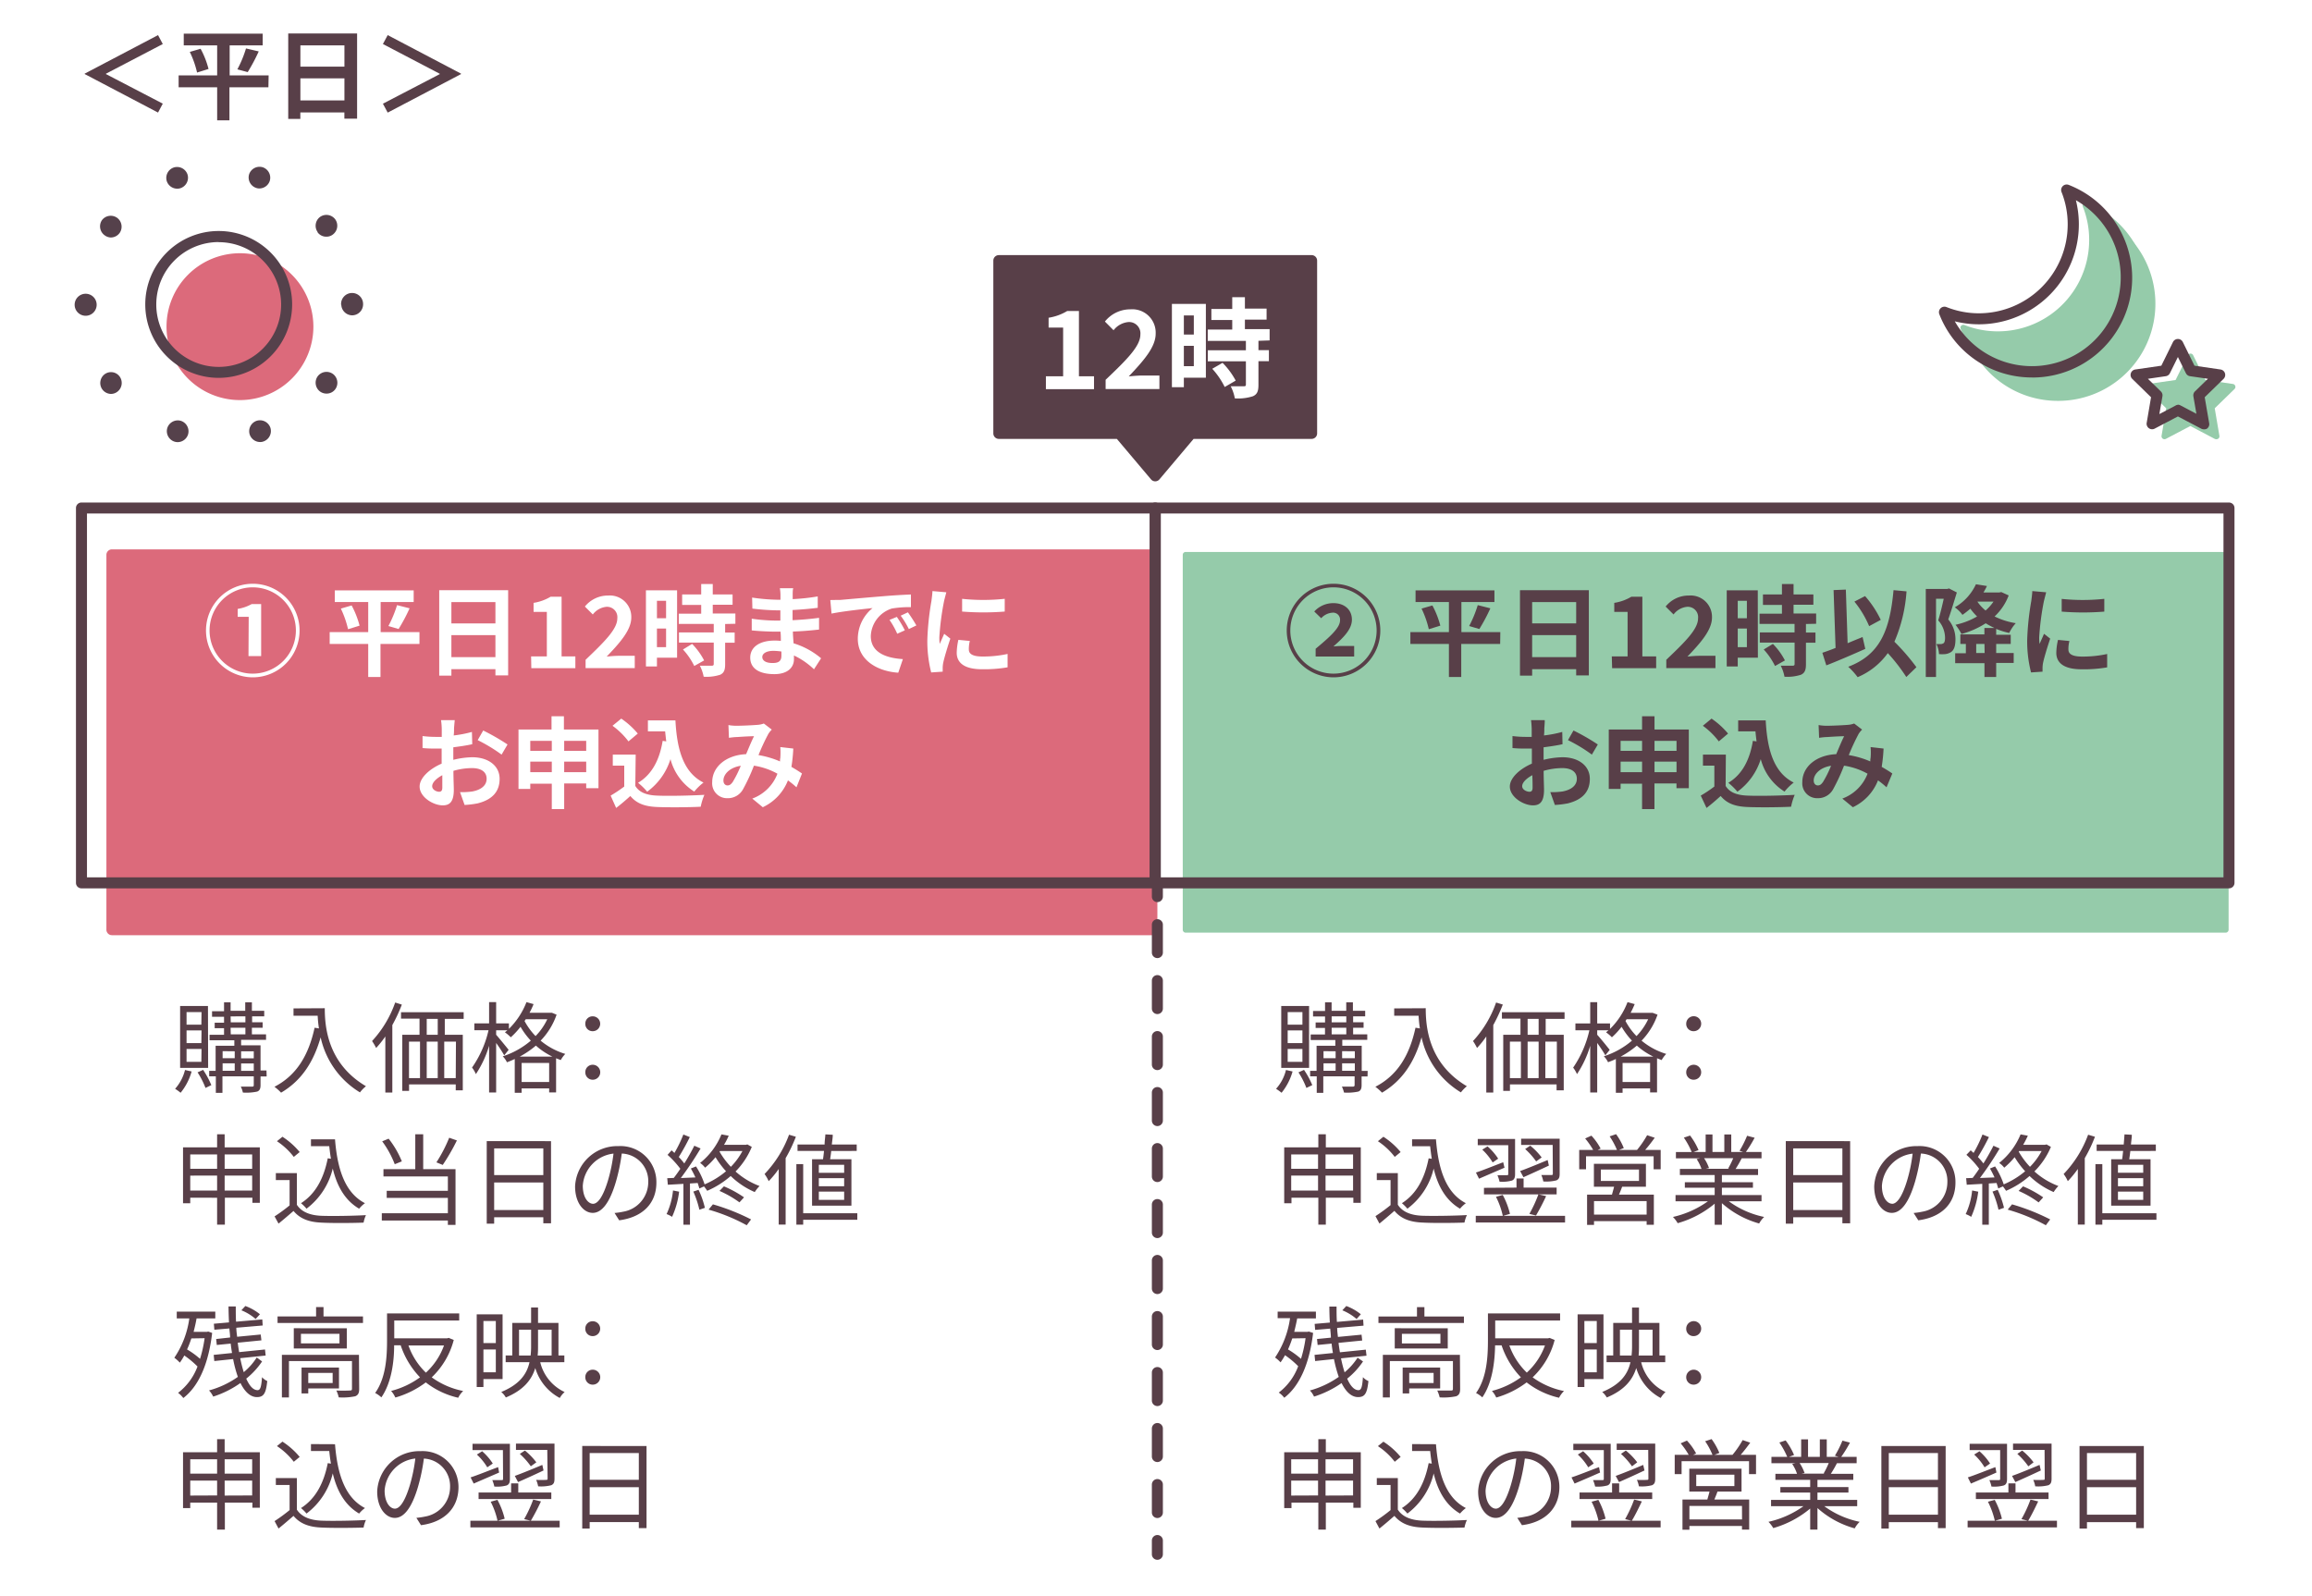 <svg id="レイヤー_1" data-name="レイヤー 1" xmlns="http://www.w3.org/2000/svg" viewBox="0 0 420 290"><defs><style>.cls-1{fill:#fff;}.cls-2{fill:#dc6a7b;}.cls-3{fill:#95cbaa;}.cls-4{fill:#583f48;}.cls-5{fill:#55414b;}</style></defs><rect class="cls-1" width="420" height="290"/><g id="長方形_2116" data-name="長方形 2116"><rect class="cls-2" x="20.33" y="100.81" width="188.93" height="68.1"/><path class="cls-2" d="M209.25,169.91H20.33a1,1,0,0,1-1-1v-68.1a1,1,0,0,1,1-1H209.25a1,1,0,0,1,1,1v68.1A1,1,0,0,1,209.25,169.91Zm-187.92-2H208.25v-66.1H21.33Z"/></g><g id="長方形_2116-2" data-name="長方形 2116"><rect class="cls-3" x="215.39" y="100.81" width="188.93" height="68.1"/><path class="cls-3" d="M404.32,169.45H215.39a.54.54,0,0,1-.53-.54v-68.1a.53.53,0,0,1,.53-.53H404.32a.53.53,0,0,1,.53.53v68.1A.54.54,0,0,1,404.32,169.45Zm-188.39-1.07H403.78v-67H215.93Z"/></g><path class="cls-4" d="M233.75,114.56a8.5,8.5,0,1,1,8.49,8.5A8.51,8.51,0,0,1,233.75,114.56Zm16.33,0a7.84,7.84,0,1,0-7.84,7.83A7.85,7.85,0,0,0,250.08,114.56ZM239,117.87c2.65-2.21,4.43-3.82,4.43-5.15a1.26,1.26,0,0,0-1.42-1.4,3,3,0,0,0-2,1l-1.26-1.22a4.67,4.67,0,0,1,3.48-1.52c2,0,3.36,1.19,3.36,3s-1.65,3.35-3.36,4.87a17.78,17.78,0,0,1,1.8-.09H246v1.92h-7Z"/><path class="cls-4" d="M272.52,117h-7.07v6h-2.24v-6h-7v-2.16h7v-5.46h-6.06v-2.12h14.33v2.12h-6v5.46h7.07Zm-12.31-7a16.62,16.62,0,0,1,1.44,3.67l-2.09.65a17.68,17.68,0,0,0-1.32-3.75Zm6.68,3.74a21.5,21.5,0,0,0,1.56-3.8l2.29.58a32.63,32.63,0,0,1-2,3.76Z"/><path class="cls-4" d="M288.63,107.23v15.48h-2.3v-1.13h-8v1.17h-2.21V107.23Zm-10.3,2.16v3.87h8v-3.87Zm8,10v-4h-8v4Z"/><path class="cls-4" d="M292.8,119.26h2.87v-8.09h-2.42v-1.64a8.64,8.64,0,0,0,3.1-1.11h2v10.84h2.51v2.14h-8Z"/><path class="cls-4" d="M302.7,119.87c3.48-3.31,5.77-5.58,5.77-7.51a1.88,1.88,0,0,0-2-2.11,3.49,3.49,0,0,0-2.45,1.39l-1.44-1.44a5.36,5.36,0,0,1,4.23-2,3.88,3.88,0,0,1,4.19,4c0,2.27-2.08,4.61-4.46,7.09.67-.07,1.55-.14,2.18-.14h2.91v2.23H302.7Z"/><path class="cls-4" d="M319.34,119.49h-3.66v1.59h-2V107.25h5.64Zm-3.66-10.33v3.17h1.66v-3.17Zm1.66,8.42V114.2h-1.66v3.38Zm10.73-4.21v1.55h1.73v1.85h-1.73v3.93c0,1-.2,1.56-.9,1.89a8.09,8.09,0,0,1-3,.36,7.08,7.08,0,0,0-.68-2c.86,0,1.87,0,2.14,0s.38-.07.38-.33v-3.87h-6.32v-1.85H326v-1.55h-6.36V111.5h4.07v-1.59h-3.45V108h3.45v-1.89h2.11V108h3.6v1.87h-3.6v1.59h4.1v1.87Zm-6,3.62a12.42,12.42,0,0,1,2.18,3L322.45,121a12.52,12.52,0,0,0-2.05-3Z"/><path class="cls-4" d="M338.85,117.89c-2.38,1.06-5,2.19-7.08,3l-.72-2.29c.69-.23,1.5-.52,2.4-.88l-.36-10.51,2.23-.09.32,9.74c.9-.38,1.82-.76,2.72-1.12ZM346.3,123a32.62,32.62,0,0,0-3.36-4.34,12.88,12.88,0,0,1-5.48,4.37,12.76,12.76,0,0,0-1.71-1.89c5.71-2.16,7.56-6.51,8.23-13.92l2.36.22a27.92,27.92,0,0,1-2.2,9.15,39.12,39.12,0,0,1,4,4.63Zm-6.75-9.24a18.31,18.31,0,0,0-2.68-4.46l1.94-1a18.55,18.55,0,0,1,2.85,4.32Z"/><path class="cls-4" d="M355.48,107.64c-.47,1.53-1.06,3.5-1.56,4.9a5.55,5.55,0,0,1,1.31,3.62c0,1.15-.23,1.91-.79,2.3a2.52,2.52,0,0,1-1.05.38,6.9,6.9,0,0,1-1.15,0,4.51,4.51,0,0,0-.47-1.82c.33,0,.56,0,.79,0a1.06,1.06,0,0,0,.51-.16c.2-.15.27-.51.27-1a4.84,4.84,0,0,0-1.24-3.15c.36-1.14.73-2.7,1-3.93h-1.4V123h-1.86v-16h3.91l.31-.09Zm9.42.54a10.13,10.13,0,0,1-2.56,3.82,13.28,13.28,0,0,0,3.85,1.22A7.18,7.18,0,0,0,365,115a13.12,13.12,0,0,1-2.37-.74v1.07h2.64V117h-2.64v1.64h3.18v1.8h-3.18V123H360.5v-2.51h-5.32v-1.8h1.94V117h-1v-1.74h4.37v-1.17h1.82a12.59,12.59,0,0,1-1.58-.85,16,16,0,0,1-4.41,1.95,9.61,9.61,0,0,0-1.08-1.68,13.25,13.25,0,0,0,3.92-1.51,9.65,9.65,0,0,1-1.22-1.41c-.45.38-.92.76-1.44,1.12a6,6,0,0,0-1.39-1.37,9.36,9.36,0,0,0,3.84-4.19l2,.32a13.18,13.18,0,0,1-.63,1.17h2.88l.36-.07ZM360.5,117H359v1.64h1.53Zm-1.29-7.7a7.55,7.55,0,0,0,1.49,1.62,8.13,8.13,0,0,0,1.44-1.62Z"/><path class="cls-4" d="M371.3,109.21a48.55,48.55,0,0,0-.86,6.61,9.41,9.41,0,0,0,.07,1.17c.27-.61.56-1.24.81-1.84l1.12.88c-.51,1.5-1.1,3.46-1.3,4.42a5.75,5.75,0,0,0-.09.84c0,.2,0,.49,0,.74l-2.09.14a23,23,0,0,1-.7-5.88,49.81,49.81,0,0,1,.75-7.13c.06-.51.16-1.19.18-1.77l2.52.22C371.61,108,371.38,108.89,371.3,109.21Zm4.45,8.8c0,.8.68,1.28,2.52,1.28a20.9,20.9,0,0,0,4.52-.47l0,2.43a25,25,0,0,1-4.65.35c-3.1,0-4.59-1.1-4.59-3a10.93,10.93,0,0,1,.31-2.34l2.07.2A5.92,5.92,0,0,0,375.75,118Zm6.52-9.21v2.32a48.78,48.78,0,0,1-7.74,0v-2.31A37,37,0,0,0,382.27,108.8Z"/><path class="cls-4" d="M280.54,132.35c0,.39,0,.82-.06,1.27a21.76,21.76,0,0,0,3.32-.64l.05,2.23c-1,.23-2.27.41-3.44.56,0,.54,0,1.1,0,1.62v.66a15.18,15.18,0,0,1,3.45-.47c2.77,0,4.95,1.45,4.95,3.93,0,2.12-1.11,3.73-4,4.45a17.29,17.29,0,0,1-2.35.29l-.83-2.33a13.63,13.63,0,0,0,2.21-.12c1.46-.27,2.61-1,2.61-2.31s-1.08-1.94-2.64-1.94a12.31,12.31,0,0,0-3.39.5c0,1.42.07,2.83.07,3.44,0,2.23-.79,2.83-2,2.83-1.74,0-4.21-1.51-4.21-3.42,0-1.57,1.8-3.21,4-4.16,0-.43,0-.87,0-1.28V136l-1,0a22.6,22.6,0,0,1-2.52-.09l0-2.18a19.54,19.54,0,0,0,2.49.15c.32,0,.68,0,1,0,0-.63,0-1.15,0-1.46a15.6,15.6,0,0,0-.12-1.58h2.48C280.65,131.1,280.57,131.88,280.54,132.35Zm-2.7,11.5c.32,0,.57-.14.57-.76,0-.45,0-1.27-.05-2.25-1.1.6-1.84,1.34-1.84,2S277.37,143.85,277.84,143.85Zm12.42-8.59-1.08,1.84a28.12,28.12,0,0,0-4.34-2.63l1-1.75A38.13,38.13,0,0,1,290.26,135.26Z"/><path class="cls-4" d="M306.79,132.54V143.2h-2.24v-.86h-4V147H298.3v-4.61h-3.9v.95h-2.15V132.54h6.05v-2.41h2.26v2.41ZM294.4,134.6v1.82h3.9V134.6Zm3.9,5.69v-1.91h-3.9v1.91Zm2.26-5.69v1.82h4V134.6Zm4,5.69v-1.91h-4v1.91Z"/><path class="cls-4" d="M313.48,142.79c.74,1.21,2.09,1.69,4,1.76,2.11.09,6.16,0,8.55-.14a10.89,10.89,0,0,0-.66,2.16c-2.17.11-5.78.14-7.93.05s-3.69-.59-4.86-2c-.79.71-1.58,1.41-2.57,2.17l-1.05-2.24a23.08,23.08,0,0,0,2.47-1.65v-3.8h-2.07v-2h4.16Zm-1.24-8.09a13.77,13.77,0,0,0-2.9-2.84l1.58-1.3a14.68,14.68,0,0,1,3,2.72Zm6.86,0c-.08-.59-.15-1.21-.2-1.82h-3.14v-2h5c.27,5.09,1.35,9.43,5.09,11.3a9.58,9.58,0,0,0-1.67,1.64,9.89,9.89,0,0,1-4.32-5.9,11.55,11.55,0,0,1-4.24,5.92,12.1,12.1,0,0,0-1.65-1.62c2.52-1.5,3.9-4.18,4.46-7.62Z"/><path class="cls-4" d="M331.82,131.86c1,0,2.93-.09,3.78-.16a4.17,4.17,0,0,0,1.23-.25l1.44,1.11a4.41,4.41,0,0,0-.62.76,40.24,40.24,0,0,0-1.8,3.87,16.51,16.51,0,0,1,3.91,1.15c0-.22,0-.41.05-.61a10.65,10.65,0,0,0,0-2l2.36.27a29,29,0,0,1-.34,3.33c.76.43,1.41.84,1.93,1.2l-1.05,2.51a15.41,15.41,0,0,0-1.55-1.26,9,9,0,0,1-4.57,4.88l-1.91-1.57a7.78,7.78,0,0,0,4.58-4.52,12.63,12.63,0,0,0-4.27-1.46,35.63,35.63,0,0,1-2,4.32,3.13,3.13,0,0,1-2.8,1.59,2.7,2.7,0,0,1-2.78-2.92c0-2.79,2.54-4.92,6.16-5.08.5-1.18,1-2.41,1.44-3.26-.72,0-2.27.09-3.1.15-.36,0-1,.07-1.45.14l-.09-2.32C330.81,131.82,331.42,131.86,331.82,131.86Zm-1.58,10.84c.36,0,.61-.18.93-.63a19.56,19.56,0,0,0,1.46-2.94c-2,.31-3.15,1.53-3.15,2.67C329.48,142.39,329.82,142.7,330.24,142.7Z"/><path class="cls-1" d="M37.42,114.56a8.5,8.5,0,1,1,8.5,8.5A8.52,8.52,0,0,1,37.42,114.56Zm16.33,0a7.84,7.84,0,1,0-7.83,7.83A7.84,7.84,0,0,0,53.75,114.56Zm-8.57-2.49h-2v-1.44a7.78,7.78,0,0,0,2.54-.88h1.72v9.45h-2.3Z"/><path class="cls-1" d="M76.2,117H69.12v6H66.89v-6h-7v-2.16h7v-5.46H60.82v-2.12H75.15v2.12h-6v5.46H76.2Zm-12.32-7a16.62,16.62,0,0,1,1.44,3.67l-2.09.65a18.17,18.17,0,0,0-1.31-3.75Zm6.68,3.74a21.54,21.54,0,0,0,1.57-3.8l2.28.58a32.63,32.63,0,0,1-2,3.76Z"/><path class="cls-1" d="M92.31,107.23v15.48H90v-1.13H82v1.17H79.79V107.23ZM82,109.39v3.87h8v-3.87Zm8,10v-4H82v4Z"/><path class="cls-1" d="M96.48,119.26h2.86v-8.09H96.93v-1.64a8.58,8.58,0,0,0,3.09-1.11h2v10.84h2.5v2.14h-8Z"/><path class="cls-1" d="M106.38,119.87c3.47-3.31,5.76-5.58,5.76-7.51a1.88,1.88,0,0,0-2-2.11,3.53,3.53,0,0,0-2.45,1.39l-1.44-1.44a5.38,5.38,0,0,1,4.23-2,3.89,3.89,0,0,1,4.2,4c0,2.27-2.09,4.61-4.47,7.09.67-.07,1.55-.14,2.18-.14h2.92v2.23h-8.93Z"/><path class="cls-1" d="M123,119.49h-3.66v1.59h-2V107.25H123Zm-3.66-10.33v3.17H121v-3.17Zm1.66,8.42V114.2h-1.66v3.38Zm10.73-4.21v1.55h1.73v1.85h-1.73v3.93c0,1-.2,1.56-.9,1.89a8.06,8.06,0,0,1-3,.36,7.44,7.44,0,0,0-.69-2c.87,0,1.87,0,2.14,0s.38-.07.38-.33v-3.87h-6.32v-1.85h6.32v-1.55h-6.35V111.5h4.07v-1.59h-3.46V108h3.46v-1.89h2.1V108h3.6v1.87h-3.6v1.59h4.11v1.87Zm-6,3.62a12.42,12.42,0,0,1,2.18,3L126.12,121a12.52,12.52,0,0,0-2.05-3Z"/><path class="cls-1" d="M144,108.11c0,.18,0,.45,0,.74a37.33,37.33,0,0,0,4.55-.49l0,2.07c-1.19.15-2.82.31-4.57.4v1.85c1.82-.09,3.35-.23,4.81-.43l0,2.13c-1.62.18-3,.3-4.75.36,0,.68.07,1.42.12,2.14a14,14,0,0,1,5,2.72l-1.29,2a13.78,13.78,0,0,0-3.64-2.51c0,.26,0,.47,0,.67,0,1.53-1.17,2.72-3.55,2.72-2.88,0-4.39-1.1-4.39-3s1.67-3.1,4.44-3.1a10.23,10.23,0,0,1,1.12.06c0-.56,0-1.14-.07-1.68h-.94c-1,0-3.09-.09-4.28-.23l0-2.12a32.72,32.72,0,0,0,4.34.34h.86c0-.6,0-1.25,0-1.86h-.67a42,42,0,0,1-4.41-.32l-.05-2a34.68,34.68,0,0,0,4.45.39h.7v-.84a7.45,7.45,0,0,0-.11-1.25h2.43C144,107.19,144,107.64,144,108.11Zm-3.63,12.35c.95,0,1.58-.27,1.58-1.31,0-.2,0-.45,0-.78a10.17,10.17,0,0,0-1.47-.12c-1.28,0-2,.5-2,1.12S139.08,120.46,140.33,120.46Z"/><path class="cls-1" d="M152.6,109c1.51-.13,4.48-.4,7.78-.67,1.85-.16,3.82-.27,5.1-.32v2.3a19.17,19.17,0,0,0-3.47.25,5.48,5.48,0,0,0-3.82,5c0,3,2.77,4,5.83,4.19l-.84,2.47c-3.78-.25-7.35-2.27-7.35-6.18a7.22,7.22,0,0,1,2.68-5.56c-1.69.18-5.36.57-7.45,1l-.23-2.46C151.56,109,152.26,109,152.6,109Zm11.76,5.53-1.37.61a14.7,14.7,0,0,0-1.4-2.51l1.33-.55A20.68,20.68,0,0,1,164.36,114.49Zm2.09-.89-1.35.65a15.85,15.85,0,0,0-1.48-2.43l1.31-.61A27.69,27.69,0,0,1,166.45,113.6Z"/><path class="cls-1" d="M171.5,109.21a48.55,48.55,0,0,0-.86,6.61,9.41,9.41,0,0,0,.07,1.17c.27-.61.56-1.24.81-1.84l1.12.88c-.51,1.5-1.1,3.46-1.3,4.42a5.75,5.75,0,0,0-.09.84c0,.2,0,.49,0,.74l-2.09.14a23,23,0,0,1-.7-5.88,49.81,49.81,0,0,1,.75-7.13c.06-.51.16-1.19.18-1.77l2.52.22C171.81,108,171.57,108.89,171.5,109.21ZM176,118c0,.8.68,1.28,2.52,1.28a20.9,20.9,0,0,0,4.52-.47l0,2.43a25,25,0,0,1-4.65.35c-3.1,0-4.59-1.1-4.59-3a11.52,11.52,0,0,1,.3-2.34l2.08.2A5.92,5.92,0,0,0,176,118Zm6.52-9.21v2.32a48.78,48.78,0,0,1-7.74,0v-2.31A37,37,0,0,0,182.47,108.8Z"/><path class="cls-1" d="M82.48,132.35c0,.39,0,.82-.06,1.27a21.38,21.38,0,0,0,3.31-.64l.06,2.23c-1,.23-2.27.41-3.44.56,0,.54,0,1.1,0,1.62v.66a15.33,15.33,0,0,1,3.46-.47c2.77,0,4.95,1.45,4.95,3.93,0,2.12-1.12,3.73-4,4.45a17.43,17.43,0,0,1-2.36.29l-.83-2.33a13.76,13.76,0,0,0,2.22-.12c1.46-.27,2.61-1,2.61-2.31s-1.08-1.94-2.65-1.94a12.3,12.3,0,0,0-3.38.5c0,1.42.07,2.83.07,3.44,0,2.23-.79,2.83-2,2.83-1.75,0-4.21-1.51-4.21-3.42,0-1.57,1.8-3.21,4-4.16,0-.43,0-.87,0-1.28V136l-.95,0a22.48,22.48,0,0,1-2.52-.09l0-2.18a19.44,19.44,0,0,0,2.49.15c.32,0,.68,0,1,0,0-.63,0-1.15,0-1.46a13.12,13.12,0,0,0-.13-1.58h2.49C82.58,131.1,82.51,131.88,82.48,132.35Zm-2.71,11.5c.33,0,.58-.14.58-.76,0-.45,0-1.27,0-2.25-1.1.6-1.84,1.34-1.84,2S79.31,143.85,79.77,143.85Zm12.43-8.59-1.08,1.84a29.11,29.11,0,0,0-4.34-2.63l1-1.75A39.88,39.88,0,0,1,92.2,135.26Z"/><path class="cls-1" d="M108.72,132.54V143.2h-2.23v-.86h-4V147h-2.25v-4.61H96.33v.95H94.19V132.54h6v-2.41h2.25v2.41ZM96.33,134.6v1.82h3.91V134.6Zm3.91,5.69v-1.91H96.33v1.91Zm2.25-5.69v1.82h4V134.6Zm4,5.69v-1.91h-4v1.91Z"/><path class="cls-1" d="M115.41,142.79c.74,1.21,2.09,1.69,4,1.76,2.1.09,6.15,0,8.55-.14a10.9,10.9,0,0,0-.67,2.16c-2.16.11-5.78.14-7.92.05s-3.69-.59-4.86-2c-.79.71-1.59,1.41-2.58,2.17l-1-2.24a25.27,25.27,0,0,0,2.47-1.65v-3.8h-2.08v-2h4.16Zm-1.24-8.09a13.77,13.77,0,0,0-2.9-2.84l1.59-1.3a14.61,14.61,0,0,1,3,2.72Zm6.86,0c-.07-.59-.14-1.21-.2-1.82H117.7v-2h5c.27,5.09,1.35,9.43,5.1,11.3a9.64,9.64,0,0,0-1.68,1.64,9.93,9.93,0,0,1-4.32-5.9,11.59,11.59,0,0,1-4.23,5.92,11.64,11.64,0,0,0-1.66-1.62c2.52-1.5,3.91-4.18,4.47-7.62Z"/><path class="cls-1" d="M133.76,131.86c1,0,2.93-.09,3.78-.16a4,4,0,0,0,1.22-.25l1.44,1.11a4.32,4.32,0,0,0-.61.76,37.93,37.93,0,0,0-1.8,3.87,16.65,16.65,0,0,1,3.91,1.15c0-.22,0-.41.05-.61a12.78,12.78,0,0,0,0-2l2.36.27a29,29,0,0,1-.34,3.33c.75.43,1.4.84,1.92,1.2l-1,2.51a16.62,16.62,0,0,0-1.55-1.26,9,9,0,0,1-4.57,4.88l-1.91-1.57a7.73,7.73,0,0,0,4.57-4.52,12.63,12.63,0,0,0-4.27-1.46,34.26,34.26,0,0,1-2,4.32,3.14,3.14,0,0,1-2.81,1.59,2.7,2.7,0,0,1-2.77-2.92c0-2.79,2.54-4.92,6.16-5.08.5-1.18,1-2.41,1.44-3.26-.72,0-2.27.09-3.1.15-.36,0-1,.07-1.46.14l-.09-2.32C132.75,131.82,133.36,131.86,133.76,131.86Zm-1.59,10.84c.36,0,.61-.18.94-.63a20.56,20.56,0,0,0,1.46-2.94c-2,.31-3.15,1.53-3.15,2.67C131.42,142.39,131.76,142.7,132.17,142.7Z"/><g id="長方形_2116-3" data-name="長方形 2116"><path class="cls-4" d="M404.92,161.4H209.86a1,1,0,0,1-1-1V92.3a1,1,0,0,1,1-1H404.92a1,1,0,0,1,1,1v68.1A1,1,0,0,1,404.92,161.4Zm-194.06-2H403.92V93.3H210.86Z"/></g><g id="長方形_2116-4" data-name="長方形 2116"><path class="cls-4" d="M209.86,161.4H14.8a1,1,0,0,1-1-1V92.3a1,1,0,0,1,1-1H209.86a1,1,0,0,1,1,1v68.1A1,1,0,0,1,209.86,161.4Zm-194.06-2H208.86V93.3H15.8Z"/></g><polygon class="cls-4" points="238.27 47.35 181.45 47.35 181.45 78.74 203.35 78.74 209.86 86.45 216.37 78.74 238.27 78.74 238.27 47.35"/><path class="cls-4" d="M209.86,87.45a1,1,0,0,1-.76-.35l-6.21-7.36H181.45a1,1,0,0,1-1-1V47.35a1,1,0,0,1,1-1h56.82a1,1,0,0,1,1,1V78.74a1,1,0,0,1-1,1H216.83l-6.21,7.36A1,1,0,0,1,209.86,87.45Zm-27.41-9.71h20.9a1,1,0,0,1,.76.35l5.75,6.81,5.74-6.81a1,1,0,0,1,.77-.35h20.9V48.35H182.45Z"/><path class="cls-1" d="M190,68.36h3.13V59.52h-2.64V57.73a9.39,9.39,0,0,0,3.39-1.23H196V68.36h2.74v2.35H190Z"/><path class="cls-1" d="M200.85,69c3.81-3.62,6.31-6.1,6.31-8.21A2.06,2.06,0,0,0,205,58.51,3.85,3.85,0,0,0,202.29,60l-1.57-1.58a5.89,5.89,0,0,1,4.63-2.22,4.25,4.25,0,0,1,4.59,4.43c0,2.48-2.29,5-4.89,7.76.73-.08,1.69-.16,2.38-.16h3.19v2.45h-9.77Z"/><path class="cls-1" d="M219.06,68.62h-4v1.73h-2.17V55.22h6.17Zm-4-11.31v3.47h1.81V57.31Zm1.81,9.22v-3.7h-1.81v3.7Zm11.74-4.61v1.7h1.9v2h-1.9v4.3c0,1.12-.21,1.71-1,2.07a8.84,8.84,0,0,1-3.29.39,7.75,7.75,0,0,0-.75-2.2c.95,0,2,0,2.35,0s.41-.07.41-.35V65.64h-6.92v-2h6.92v-1.7H219.4V59.87h4.45V58.14h-3.79v-2h3.79V54h2.3v2.07h3.94v2h-3.94v1.73h4.49v2.05Zm-6.52,4a13.9,13.9,0,0,1,2.39,3.23l-2,1.16A14.18,14.18,0,0,0,220.22,67Z"/><circle class="cls-1" cx="39.74" cy="55.32" r="12.34"/><circle class="cls-2" cx="43.59" cy="59.36" r="12.34"/><path class="cls-2" d="M43.59,72.69A13.34,13.34,0,1,1,56.93,59.36,13.35,13.35,0,0,1,43.59,72.69Zm0-24.67A11.34,11.34,0,1,0,54.93,59.36,11.35,11.35,0,0,0,43.59,48Z"/><path class="cls-5" d="M39.74,68.65A13.34,13.34,0,1,1,53.07,55.32,13.35,13.35,0,0,1,39.74,68.65Zm0-24.67A11.34,11.34,0,1,0,51.07,55.32,11.34,11.34,0,0,0,39.74,44Z"/><path class="cls-5" d="M31.67,80.23a2,2,0,0,1-1.27-2.49h0a2,2,0,0,1,2.49-1.27h0a2,2,0,0,1,1.27,2.47h0a2,2,0,0,1-1.88,1.39h0A2.11,2.11,0,0,1,31.67,80.23Zm13.69-1.29a2,2,0,0,1,1.27-2.49h0a2,2,0,0,1,2.49,1.27h0a2,2,0,0,1-1.27,2.49h0a1.66,1.66,0,0,1-.61.1h0A2,2,0,0,1,45.36,78.94Zm-26.78-8.2A2,2,0,0,1,19,68h0a1.94,1.94,0,0,1,2.75.43h0a2,2,0,0,1-.44,2.75h0a1.94,1.94,0,0,1-1.14.39h0A2,2,0,0,1,18.58,70.74Zm39.57.4a2,2,0,0,1-.44-2.77h0a2,2,0,0,1,2.77-.43h0a2,2,0,0,1,.44,2.76h0a1.94,1.94,0,0,1-1.6.81h0A2,2,0,0,1,58.15,71.14ZM13.56,55.37a2,2,0,0,1,2-2h0a2,2,0,0,1,2,2h0a2,2,0,0,1-2,2h0A2,2,0,0,1,13.56,55.37Zm48.4,0v-.14h0a2,2,0,0,1,2-2h0a2,2,0,0,1,2,2h0v.06h0v0h0a2,2,0,0,1-2,2h0A2,2,0,0,1,62,55.37ZM19,42.74A2,2,0,0,1,18.52,40h0a2,2,0,0,1,2.75-.43h0a2,2,0,0,1,.46,2.76h0a2,2,0,0,1-1.6.82h0A2,2,0,0,1,19,42.74Zm38.72-.55a2,2,0,0,1,.41-2.77h0a2,2,0,0,1,2.77.43h0a2,2,0,0,1-.42,2.75h0a1.87,1.87,0,0,1-1.18.4h0A1.93,1.93,0,0,1,57.68,42.19ZM30.3,32.92a2,2,0,0,1,1.27-2.49h0a2,2,0,0,1,2.49,1.26h0a2,2,0,0,1-1.25,2.49h0a1.7,1.7,0,0,1-.63.1h0A2,2,0,0,1,30.3,32.92Zm16.23,1.22a2,2,0,0,1-1.27-2.49h0a2,2,0,0,1,2.47-1.26h0A2,2,0,0,1,49,32.88h0a2,2,0,0,1-1.88,1.36h0A1.66,1.66,0,0,1,46.53,34.14Z"/><path class="cls-3" d="M391,55.18A17.13,17.13,0,0,1,358,61.45a17.14,17.14,0,0,0,23.39-16,16.92,16.92,0,0,0-1.19-6.26A17.11,17.11,0,0,1,391,55.18Z"/><path class="cls-3" d="M373.88,72.83a17.54,17.54,0,0,1-16.43-11.19.54.54,0,0,1,.7-.69A16.59,16.59,0,0,0,380.81,45.5a16.28,16.28,0,0,0-1.16-6.06.54.54,0,0,1,.7-.69,17.65,17.65,0,0,1-6.47,34.08ZM358.93,62.36a16.59,16.59,0,1,0,22.13-22.14,17.38,17.38,0,0,1,.81,5.28,17.68,17.68,0,0,1-17.65,17.67A17.49,17.49,0,0,1,358.93,62.36Z"/><path class="cls-3" d="M389.72,53.28a17.12,17.12,0,0,1-33.05,6.26,17,17,0,0,0,6.26,1.19,17.12,17.12,0,0,0,15.94-23.39A17.1,17.1,0,0,1,389.72,53.28Z"/><path class="cls-3" d="M372.6,70.93a17.53,17.53,0,0,1-16.43-11.19.53.53,0,0,1,.69-.69A16.59,16.59,0,0,0,379.52,43.6a16.28,16.28,0,0,0-1.15-6.06.54.54,0,0,1,.69-.7,17.66,17.66,0,0,1-6.46,34.09Zm-15-10.47a16.59,16.59,0,1,0,22.14-22.14,17.38,17.38,0,0,1,.81,5.28,17.66,17.66,0,0,1-22.95,16.86Z"/><polygon class="cls-3" points="397.9 64.81 400.25 69.57 405.5 70.33 401.7 74.04 402.59 79.27 397.9 76.8 393.2 79.27 394.1 74.04 390.3 70.33 395.55 69.57 397.9 64.81"/><path class="cls-3" d="M402.59,79.8a.57.57,0,0,1-.25-.06L397.9,77.4l-4.45,2.34a.54.54,0,0,1-.78-.56l.85-5-3.6-3.51a.54.54,0,0,1-.13-.54.53.53,0,0,1,.43-.37l5-.72,2.23-4.5a.52.52,0,0,1,.48-.3h0a.53.53,0,0,1,.48.3l2.22,4.5,5,.72a.53.53,0,0,1,.43.37.52.52,0,0,1-.13.54l-3.6,3.51.85,5a.55.55,0,0,1-.21.52A.63.63,0,0,1,402.59,79.8Zm-11.15-9.09,3,2.94a.53.53,0,0,1,.15.48l-.71,4.16,3.74-2a.55.55,0,0,1,.5,0l3.73,2-.71-4.16a.56.56,0,0,1,.15-.48l3-2.94-4.18-.61a.53.53,0,0,1-.4-.29L397.9,66,396,69.81a.57.57,0,0,1-.41.29Z"/><path class="cls-4" d="M369.16,68.58A18,18,0,0,1,352.3,57.09a1,1,0,0,1,.22-1.07,1,1,0,0,1,1.08-.23,15.87,15.87,0,0,0,5.9,1.13,16.15,16.15,0,0,0,16.12-16.14,15.81,15.81,0,0,0-1.12-5.89,1,1,0,0,1,.22-1.07,1,1,0,0,1,1.08-.23,18.12,18.12,0,0,1-6.64,35Zm-14.05-10.2a16.13,16.13,0,1,0,22-22A18.16,18.16,0,0,1,359.5,58.92,18,18,0,0,1,355.11,58.38Z"/><path class="cls-4" d="M400.34,78a1,1,0,0,1-.47-.12l-4.23-2.22-4.23,2.22a1,1,0,0,1-1.45-1l.8-4.71-3.42-3.34a1,1,0,0,1,.56-1.7l4.73-.69,2.11-4.29a1,1,0,0,1,1.8,0l2.11,4.29,4.73.69a1,1,0,0,1,.56,1.7l-3.43,3.34.81,4.71a1,1,0,0,1-.4,1A1,1,0,0,1,400.34,78Zm-4.7-4.47a.93.93,0,0,1,.46.12L399,75.18,398.45,72a1,1,0,0,1,.29-.89l2.35-2.29-3.25-.47a1,1,0,0,1-.75-.55l-1.45-2.94-1.45,2.94a1,1,0,0,1-.76.55l-3.24.47,2.35,2.29a1,1,0,0,1,.29.89l-.56,3.23,2.9-1.52A1,1,0,0,1,395.64,73.54Z"/><path class="cls-4" d="M34.81,194.67a10.65,10.65,0,0,1-2,3.87,8.86,8.86,0,0,0-1-.72,8.07,8.07,0,0,0,1.8-3.42Zm3-.65H32.72V182.77h5.06Zm-1.2-10.14H33.89v2.29h2.69Zm0,3.33H33.89v2.31h2.69Zm0,3.37H33.89v2.34h2.69Zm.29,3.8a15.89,15.89,0,0,1,1.49,2.77l-1.06.51a14.84,14.84,0,0,0-1.44-2.83Zm11.54,1.19H47.33v1.57c0,.64-.15,1-.6,1.18a9.28,9.28,0,0,1-2.61.18,4,4,0,0,0-.38-1.08c.94,0,1.8,0,2.06,0s.3-.07.3-.3v-1.57H40.41v3h-1.2v-3H38v-1h1.17V190h3.4v-1h-4.5v-1H40.7v-1.19H39v-1H40.7v-1.08H38.52v-1H40.7V182.1h1.19v1.55h2.66V182.1h1.21v1.55H48v1h-2.2v1.08h1.91v1H45.76v1.19h2.57v1H43.8v1h3.53v4.57h1.08Zm-8-4.59v1.28h2.2V191Zm0,3.56h2.2v-1.35h-2.2Zm1.48-8.8h2.66v-1.08H41.89Zm0,2.18h2.66v-1.19H41.89ZM43.8,191v1.28h2.3V191Zm2.3,3.56v-1.35H43.8v1.35Z"/><path class="cls-4" d="M59,183.18c0,3.19.42,10,7.48,14.17a6.44,6.44,0,0,0-1.09,1.12,15.56,15.56,0,0,1-7.14-10c-1.34,4.66-3.6,7.94-7.19,10.05a9,9,0,0,0-1.2-1.07c4-2.07,6.19-5.69,7.29-10.73l.79.13a20.94,20.94,0,0,1-.23-2.31H53.32v-1.33Z"/><path class="cls-4" d="M73,182.52a29.15,29.15,0,0,1-1.73,3.72V198.5H70V188.31a18.42,18.42,0,0,1-1.67,2.09,10.55,10.55,0,0,0-.74-1.26,20,20,0,0,0,4.2-7Zm7.8,2.59V188h3.27v10.09H82.79v-1.07H74.31v1.17H73.08V188h3.13v-2.93H72.85V183.9H84.23v1.21Zm-6.5,10.77h2v-6.63h-2Zm5.22-10.77h-2V188h2Zm-2,4.14v6.63h2v-6.63Zm5.31,0H80.7v6.63h2.09Z"/><path class="cls-4" d="M101.11,184.35a12.73,12.73,0,0,1-2.9,4.72,12.75,12.75,0,0,0,4.48,2.41,5.13,5.13,0,0,0-.82,1.12l-.85-.33v6.2H99.76v-.72h-5v.79H93.51V192.4a14.72,14.72,0,0,1-1.42.6,3.58,3.58,0,0,0-.76-1.08,14.92,14.92,0,0,0,5.1-2.85,13.23,13.23,0,0,1-1.87-2.52,14.23,14.23,0,0,1-1.77,1.91,7.19,7.19,0,0,0-1.06-.9c.14-.13.31-.25.45-.38H90.13V188c.52.58,1.92,2.3,2.27,2.74l-.8,1a24.42,24.42,0,0,0-1.47-2.25v9H88.85V190a19.05,19.05,0,0,1-2.4,5.15,5.47,5.47,0,0,0-.7-1.19,19.31,19.31,0,0,0,3-6.79H86.17v-1.24h2.68v-3.86h1.28v3.86h2.32v1a13.89,13.89,0,0,0,3.19-4.86l1.29.36a14.13,14.13,0,0,1-.74,1.58h3.86l.23,0Zm-.76,7.62a12.9,12.9,0,0,1-3-2,16.47,16.47,0,0,1-2.94,2Zm-.59,4.61v-3.46h-5v3.46ZM95.29,185.5a12.05,12.05,0,0,0,2,2.74,11.21,11.21,0,0,0,2.13-3.06H95.51Z"/><path class="cls-4" d="M106.33,186a1.31,1.31,0,0,1,1.35-1.35,1.35,1.35,0,1,1,0,2.7A1.31,1.31,0,0,1,106.33,186Zm0,8.82a1.33,1.33,0,0,1,1.35-1.37,1.36,1.36,0,1,1,0,2.72A1.33,1.33,0,0,1,106.33,194.83Z"/><path class="cls-4" d="M47.2,208.46v10.08H45.85v-.93h-5v4.89H39.44v-4.89H34.56v1H33.25V208.46h6.19v-2.38h1.37v2.38Zm-12.64,1.28v2.61h4.88v-2.61Zm4.88,6.57v-2.72H34.56v2.72Zm1.37-6.57v2.61h5v-2.61Zm5,6.57v-2.72h-5v2.72Z"/><path class="cls-4" d="M53.93,218.89c.85,1.31,2.41,1.92,4.48,2s6,0,8.07-.12a5.56,5.56,0,0,0-.43,1.36c-2,.08-5.66.11-7.64,0-2.34-.09-3.94-.74-5.09-2.12-.87.75-1.77,1.53-2.72,2.3L49.88,221a30.83,30.83,0,0,0,2.73-2V214.4h-2.5v-1.26h3.82Zm-.56-8.7a12.7,12.7,0,0,0-3.06-2.85l1-.81a13.7,13.7,0,0,1,3.13,2.78ZM60.86,207c.43,5.49,1.84,9.74,5.44,11.6a5.59,5.59,0,0,0-1.06,1c-2.52-1.48-4-4-4.79-7.3a12.9,12.9,0,0,1-4.77,7.3,7.09,7.09,0,0,0-1-1c2.63-1.68,4.14-4.49,4.86-8.16l.58.09c-.13-.74-.22-1.5-.31-2.29H56.49V207Z"/><path class="cls-4" d="M76.88,212.42h5.87v10.12H81.36v-.79h-12v-1.32h12v-2.79H70.25v-1.29H81.36v-2.61H69.66v-1.32h5.78v-6.34h1.44Zm-5.17-.9a17.49,17.49,0,0,0-2.28-4.16l1.17-.48A16.82,16.82,0,0,1,73,211ZM83,207.2a37.92,37.92,0,0,1-2.57,4.45l-1.15-.47a26.21,26.21,0,0,0,2.32-4.47Z"/><path class="cls-4" d="M100.1,207.33v14.92H98.7v-1.1H89.77v1.17H88.42v-15Zm-10.33,1.31v4.86H98.7v-4.86Zm8.93,11.2v-5H89.77v5Z"/><path class="cls-4" d="M112.48,221.71l-.84-1.33a13.24,13.24,0,0,0,1.55-.23,5.45,5.45,0,0,0,4.57-5.35,5,5,0,0,0-4.81-5.22,34.1,34.1,0,0,1-1.08,5.18c-1.1,3.71-2.52,5.6-4.19,5.6s-3.21-1.83-3.21-4.81a7.68,7.68,0,0,1,7.87-7.32,6.53,6.53,0,0,1,6.9,6.62C119.24,218.63,116.75,221.15,112.48,221.71Zm-4.75-3c.85,0,1.8-1.21,2.72-4.25a29.78,29.78,0,0,0,1-4.87,6.29,6.29,0,0,0-5.58,5.84C105.88,217.7,106.92,218.71,107.73,218.71Z"/><path class="cls-4" d="M123.37,216.51a15.58,15.58,0,0,1-1.28,4.57,4.56,4.56,0,0,0-1-.5,13.09,13.09,0,0,0,1.17-4.29Zm13.2-8.14a13.82,13.82,0,0,1-2.95,4.47,13.66,13.66,0,0,0,4.36,2.64,6.69,6.69,0,0,0-.87,1.1,14.43,14.43,0,0,1-4.37-2.92,16.16,16.16,0,0,1-4.27,2.69,8.6,8.6,0,0,0-.58-.8l-.84.38c-.08-.27-.18-.61-.31-1l-1.4.09v7.49h-1.19v-7.42l-2.83.16-.11-1.19,1.19-.05c.38-.49.79-1.06,1.19-1.66a17,17,0,0,0-2.32-2.53L122,209c.18.15.34.31.52.47a23.29,23.29,0,0,0,1.62-3.35l1.17.47a40.91,40.91,0,0,1-2,3.62,14.89,14.89,0,0,1,1,1.17,36.32,36.32,0,0,0,1.82-3.22l1.14.5a62.71,62.71,0,0,1-3.59,5.37l2.65-.11a17.55,17.55,0,0,0-.83-1.62l.94-.38a14.37,14.37,0,0,1,1.56,3.26,15.35,15.35,0,0,0,3.89-2.38,16.23,16.23,0,0,1-1.91-2.56,13.62,13.62,0,0,1-1.89,1.91,3.91,3.91,0,0,0-.91-.86,12.88,12.88,0,0,0,3.88-5.19l1.32.24a13.63,13.63,0,0,1-.85,1.65h4l.23-.07Zm-9.67,7.8a16.29,16.29,0,0,1,1.15,3.27l-1,.35a17.71,17.71,0,0,0-1.1-3.3Zm2.61,2.64a38.93,38.93,0,0,1,6.93,2.74l-.79,1.06a33.08,33.08,0,0,0-6.93-2.84Zm2-3.27a19.67,19.67,0,0,1,3.65,2l-.83.91a18.78,18.78,0,0,0-3.63-2.08Zm-.8-6.31a14.06,14.06,0,0,0,2.06,2.76,12.32,12.32,0,0,0,2.1-2.86h-4.07Z"/><path class="cls-4" d="M144.58,206.53a26.69,26.69,0,0,1-1.86,3.89v12.07h-1.26v-10.1a17.72,17.72,0,0,1-1.82,2.21,7.15,7.15,0,0,0-.75-1.3,20.63,20.63,0,0,0,4.45-7.14Zm11.16,15.09h-9.83v.88h-1.24v-11h1.24v8.93h9.83Zm-6.23-11c.07-.45.13-1,.18-1.51h-4.81v-1.17h4.92c0-.65.11-1.28.14-1.84l1.34.07c0,.56-.11,1.16-.17,1.77h4.52v1.17H151c-.05.54-.13,1.06-.2,1.51h3.87v8.43h-7.15v-8.43Zm3.84,1h-4.6v1.46h4.6Zm0,2.43h-4.6v1.47h4.6Zm0,2.45h-4.6V218h4.6Z"/><path class="cls-4" d="M19.25,13.39v.07l10.32,5.37-.86,1.62-13.33-7v-.07l13.33-7L29.57,8Z"/><path class="cls-4" d="M48.76,15.86H41.68v6H39.45v-6h-7V13.7h7V8.24H33.38V6.12H47.72V8.24h-6V13.7h7.08Zm-12.32-7a15.69,15.69,0,0,1,1.44,3.67l-2.08.65a17.68,17.68,0,0,0-1.32-3.75Zm6.68,3.74a20.81,20.81,0,0,0,1.57-3.8L47,9.34a33.48,33.48,0,0,1-2,3.76Z"/><path class="cls-4" d="M64.87,6.08V21.56H62.56V20.43h-8V21.6H52.36V6.08ZM54.57,8.24v3.87h8V8.24Zm8,10v-4h-8v4Z"/><path class="cls-4" d="M83.75,13.46l-13.32,7-.87-1.62,10.32-5.37v-.07L69.56,8l.87-1.62,13.32,7Z"/><path class="cls-4" d="M38.54,242.17C37.86,248,36,251.93,33.3,254a4.45,4.45,0,0,0-.95-.94,10.76,10.76,0,0,0,3.53-4.79,17.05,17.05,0,0,0-2.4-2,11,11,0,0,1-.81,1.3,6.94,6.94,0,0,0-1-.89,16.78,16.78,0,0,0,2.72-7.14H32.11V238.3h7v1.23h-3.4c-.14.84-.34,1.65-.54,2.45h2.41l.24-.06Zm-3.78,1c-.24.72-.49,1.39-.78,2a14.74,14.74,0,0,1,2.36,1.71,23.39,23.39,0,0,0,.83-3.75Zm12.85,4.18a14,14,0,0,1-2.88,3.13c.6,1.33,1.28,2.09,2.06,2.09.5,0,.68-.58.81-2.36a2.72,2.72,0,0,0,.95.7c-.23,2.25-.65,2.92-1.87,2.92s-2.23-1-3-2.56a17.92,17.92,0,0,1-4.95,2.47,4.27,4.27,0,0,0-.76-1.12,16.65,16.65,0,0,0,5.24-2.46,22.3,22.3,0,0,1-.86-3.24l-3.42.36-.11-1.12,3.33-.34c-.09-.56-.18-1.12-.24-1.71l-2.53.25-.11-1.08L41.8,243c0-.54-.09-1.08-.13-1.64l-2.73.23-.09-1.09,2.75-.24c-.05-1-.07-1.92-.09-2.9h1.32c0,1,0,1.88.05,2.77l4.77-.41.07,1.1-4.79.41c0,.56.09,1.12.15,1.64l4.28-.41.13,1.06-4.3.43c.07.6.16,1.15.25,1.71l4.7-.48.12,1.1-4.62.48a24.7,24.7,0,0,0,.64,2.54,11.19,11.19,0,0,0,2.36-2.67Zm-1.17-7.71a9.15,9.15,0,0,0-2.59-1.58l.72-.78a9.21,9.21,0,0,1,2.65,1.5Z"/><path class="cls-4" d="M65.94,239.18v1.18H50.42v-1.18h7v-1.71h1.35v1.71Zm-.69,13.15c0,.72-.16,1.12-.72,1.35a11.27,11.27,0,0,1-3,.2,5.45,5.45,0,0,0-.43-1.25,24,24,0,0,0,2.48,0c.31,0,.36-.09.36-.34v-5H52.49v6.6H51.21v-7.74h14Zm-2.25-11V245H53.37v-3.68Zm-1.33,1h-7v1.74h7ZM56,252.26v.9H54.78v-4.7h6.8v3.8Zm0-2.83v1.84h4.43v-1.84Z"/><path class="cls-4" d="M82.43,243.45a14.37,14.37,0,0,1-4,6.79,14.47,14.47,0,0,0,5.71,2.48,4.28,4.28,0,0,0-.9,1.23,14.93,14.93,0,0,1-5.89-2.79,16.87,16.87,0,0,1-5.53,2.75,4.83,4.83,0,0,0-.77-1.2,15.35,15.35,0,0,0,5.25-2.47,15.38,15.38,0,0,1-3.51-5.82H71.6c0,3-.48,6.79-2.32,9.46a5.31,5.31,0,0,0-1.13-.8c2-2.79,2.16-6.75,2.16-9.59v-4.86H83.42v1.29H71.62v3.23h9.62l.27-.08Zm-8.23,1a12.71,12.71,0,0,0,3.17,4.94,12.48,12.48,0,0,0,3.29-4.94Z"/><path class="cls-4" d="M87.82,250.55V252H86.6v-13.2h4.7v11.76Zm0-10.54v4h2.25v-4Zm2.25,9.31v-4.14H87.82v4.14Zm8.07-1.82a8.06,8.06,0,0,0,4.43,5.41,4.17,4.17,0,0,0-.88,1.08,9.08,9.08,0,0,1-4.45-5.44c-.65,2.12-2.11,4-5.35,5.35a3.65,3.65,0,0,0-.83-1c3.33-1.37,4.65-3.25,5.13-5.41H91.86v-1.22h1.2v-5.92h3.42v-2.8h1.26v2.8h3.71v5.92h1.07v1.22Zm-1.75-1.22a14.74,14.74,0,0,0,.09-1.91v-2.79H94.29v4.7Zm1.35-4.7v2.81c0,.65,0,1.28-.07,1.89h2.54v-4.7Z"/><path class="cls-4" d="M106.33,241.4a1.31,1.31,0,0,1,1.35-1.35,1.35,1.35,0,1,1,0,2.7A1.31,1.31,0,0,1,106.33,241.4Zm0,8.82a1.33,1.33,0,0,1,1.35-1.37,1.36,1.36,0,1,1,0,2.72A1.33,1.33,0,0,1,106.33,250.22Z"/><path class="cls-4" d="M47.2,263.85v10.08H45.85V273h-5v4.9H39.44V273H34.56v1H33.25V263.85h6.19v-2.38h1.37v2.38Zm-12.64,1.28v2.61h4.88v-2.61Zm4.88,6.57V269H34.56v2.72Zm1.37-6.57v2.61h5v-2.61Zm5,6.57V269h-5v2.72Z"/><path class="cls-4" d="M53.93,274.28c.85,1.31,2.41,1.92,4.48,2s6,0,8.07-.12a5.5,5.5,0,0,0-.43,1.37c-2,.07-5.66.1-7.64,0-2.34-.09-3.94-.74-5.09-2.12-.87.75-1.77,1.53-2.72,2.3l-.72-1.35a30.83,30.83,0,0,0,2.73-2v-4.56h-2.5v-1.26h3.82Zm-.56-8.7a12.7,12.7,0,0,0-3.06-2.85l1-.81a13.7,13.7,0,0,1,3.13,2.78Zm7.49-3.19c.43,5.49,1.84,9.74,5.44,11.6a5.59,5.59,0,0,0-1.06,1c-2.52-1.48-4-4-4.79-7.3a12.9,12.9,0,0,1-4.77,7.3,7.09,7.09,0,0,0-1-1c2.63-1.68,4.14-4.49,4.86-8.16l.58.09c-.13-.74-.22-1.49-.31-2.29H56.49v-1.26Z"/><path class="cls-4" d="M76.48,277.1l-.84-1.33a13.24,13.24,0,0,0,1.55-.23,5.45,5.45,0,0,0,4.57-5.35A5,5,0,0,0,77,265a34.1,34.1,0,0,1-1.08,5.18c-1.1,3.71-2.52,5.6-4.19,5.6s-3.21-1.83-3.21-4.8a7.68,7.68,0,0,1,7.87-7.33,6.53,6.53,0,0,1,6.9,6.62C83.24,274,80.75,276.54,76.48,277.1Zm-4.75-3c.85,0,1.8-1.21,2.72-4.25a29.88,29.88,0,0,0,1-4.86,6.27,6.27,0,0,0-5.58,5.83C69.88,273.09,70.92,274.1,71.73,274.1Z"/><path class="cls-4" d="M101.67,276.29v1.21H85.45v-1.21h4.93a14.31,14.31,0,0,0-1.24-3.45l1.22-.35a14,14,0,0,1,1.32,3.44l-1.25.36Zm-11-8.75-4.62,2-.56-1.12c1.26-.41,3.13-1.17,5-1.87Zm.69-4.08H85.84v-1.14h6.79v6.37c0,.64-.13,1-.58,1.19a6.57,6.57,0,0,1-2.25.2,6.3,6.3,0,0,0-.37-1.17c.79,0,1.45,0,1.69,0s.27-.05.27-.23Zm-3.77.21a10.49,10.49,0,0,1,1.93,2.23l-1,.69a10.48,10.48,0,0,0-1.89-2.32Zm5.26,7.49V269.5h1.3v1.66h6v1.19H86.94v-1.19Zm5.89-4c-1.6.76-3.29,1.53-4.63,2.11l-.59-1.12c1.26-.45,3.13-1.22,5-2Zm.68-3.74H93.73v-1.14h7v6.34c0,.67-.11,1-.58,1.22a7.39,7.39,0,0,1-2.39.2,5.58,5.58,0,0,0-.36-1.17,17,17,0,0,0,1.81,0c.22,0,.27-.05.27-.25Zm-4.06.12a12.43,12.43,0,0,1,2.07,2.14l-1,.72a13.55,13.55,0,0,0-2-2.25ZM95.22,276a23.28,23.28,0,0,0,1.64-3.55l1.41.33a39.08,39.08,0,0,1-1.84,3.52Z"/><path class="cls-4" d="M117.45,262.72v14.92h-1.4v-1.1h-8.93v1.17h-1.35v-15ZM107.12,264v4.86h8.93V264Zm8.93,11.2v-5h-8.93v5Z"/><path class="cls-4" d="M234.81,194.67a10.74,10.74,0,0,1-2,3.87,9,9,0,0,0-1-.72,7.85,7.85,0,0,0,1.8-3.42Zm3-.65h-5.06V182.77h5.06Zm-1.21-10.14h-2.68v2.29h2.68Zm0,3.33h-2.68v2.31h2.68Zm0,3.37h-2.68v2.34h2.68Zm.29,3.8a15.34,15.34,0,0,1,1.5,2.77l-1.07.51a14.84,14.84,0,0,0-1.44-2.83Zm11.54,1.19h-1.08v1.57c0,.64-.14,1-.59,1.18a9.36,9.36,0,0,1-2.61.18,4.81,4.81,0,0,0-.38-1.08c.94,0,1.8,0,2,0s.31-.07.31-.3v-1.57h-5.69v3H239.2v-3H238v-1h1.17V190h3.41v-1.05H238.1v-1h2.6v-1.19H239v-1h1.71v-1.08h-2.18v-1h2.18V182.1h1.19v1.55h2.66V182.1h1.21v1.55H248v1h-2.19v1.08h1.9v1h-1.9v1.19h2.57v1h-4.54V190h3.53v4.57h1.08Zm-8-4.59v1.28h2.2V191Zm0,3.56h2.2v-1.35h-2.2Zm1.48-8.8h2.66v-1.08h-2.66Zm0,2.18h2.66v-1.19h-2.66Zm1.9,3.06v1.28h2.31V191Zm2.31,3.56v-1.35h-2.31v1.35Z"/><path class="cls-4" d="M259,183.18c0,3.19.41,10,7.47,14.17a6.39,6.39,0,0,0-1.08,1.12,15.54,15.54,0,0,1-7.15-10c-1.33,4.66-3.6,7.94-7.18,10.05a9.13,9.13,0,0,0-1.21-1.07c4-2.07,6.2-5.69,7.29-10.73l.8.13c-.13-.83-.2-1.62-.24-2.31h-4.43v-1.33Z"/><path class="cls-4" d="M273,182.51a30,30,0,0,1-1.73,3.73V198.5H270V188.31a17.42,17.42,0,0,1-1.68,2.09,10.42,10.42,0,0,0-.73-1.26,19.87,19.87,0,0,0,4.19-7Zm7.79,2.6V188h3.28v10.09h-1.3v-1.07H274.3v1.17h-1.22V188h3.13v-2.93h-3.37V183.9h11.38v1.21Zm-6.5,10.77h2v-6.63h-2Zm5.22-10.77h-2V188h2Zm-2,4.14v6.63h2v-6.63Zm5.31,0h-2.09v6.63h2.09Z"/><path class="cls-4" d="M301.11,184.35a12.73,12.73,0,0,1-2.9,4.72,12.82,12.82,0,0,0,4.48,2.41,5.17,5.17,0,0,0-.83,1.12l-.84-.33v6.2h-1.26v-.72h-5v.79h-1.22V192.4c-.47.23-.94.41-1.42.59a4.06,4.06,0,0,0-.76-1.08,14.82,14.82,0,0,0,5.1-2.84,14.09,14.09,0,0,1-1.88-2.52,14.18,14.18,0,0,1-1.76,1.91,7.64,7.64,0,0,0-1.06-.9c.14-.13.3-.26.45-.38h-2.06V188c.53.57,1.93,2.3,2.27,2.74l-.79,1c-.29-.52-.92-1.48-1.48-2.25v9h-1.27V190a19.06,19.06,0,0,1-2.4,5.15,5.83,5.83,0,0,0-.7-1.18,19.57,19.57,0,0,0,2.95-6.79h-2.54v-1.24h2.69v-3.86h1.27v3.86h2.33v1a13.68,13.68,0,0,0,3.18-4.87l1.3.36c-.22.54-.47,1.07-.74,1.59H300l.24,0Zm-.76,7.62a12.9,12.9,0,0,1-3-2,16.47,16.47,0,0,1-2.94,2Zm-.59,4.61v-3.46h-5v3.46Zm-4.47-11.08a11.76,11.76,0,0,0,2,2.74,11.33,11.33,0,0,0,2.12-3.06h-3.92Z"/><path class="cls-4" d="M306.32,186a1.36,1.36,0,1,1,1.35,1.35A1.31,1.31,0,0,1,306.32,186Zm0,8.82a1.36,1.36,0,1,1,1.35,1.35A1.33,1.33,0,0,1,306.32,194.83Z"/><path class="cls-4" d="M247.2,208.46v10.08h-1.35v-.93h-5v4.89h-1.36v-4.89h-4.88v1h-1.32V208.46h6.2v-2.38h1.36v2.38Zm-12.64,1.28v2.61h4.88v-2.61Zm4.88,6.57v-2.72h-4.88v2.72Zm1.36-6.57v2.61h5v-2.61Zm5,6.57v-2.72h-5v2.72Z"/><path class="cls-4" d="M253.93,218.88c.84,1.32,2.41,1.93,4.48,2s6,0,8.07-.12a6,6,0,0,0-.44,1.36c-2,.08-5.65.11-7.63,0-2.34-.09-3.94-.74-5.1-2.13-.86.76-1.76,1.53-2.72,2.31l-.72-1.35a30.9,30.9,0,0,0,2.74-2V214.4h-2.5v-1.26h3.82Zm-.56-8.69a12.51,12.51,0,0,0-3.06-2.85l1-.81a13.7,13.7,0,0,1,3.13,2.78Zm7.49-3.19c.43,5.49,1.83,9.74,5.43,11.6a6.21,6.21,0,0,0-1.06,1c-2.52-1.47-4-4-4.79-7.29a12.78,12.78,0,0,1-4.77,7.29,8.21,8.21,0,0,0-1-1c2.63-1.67,4.14-4.48,4.86-8.15l.57.09c-.12-.74-.21-1.5-.3-2.29h-3.28V207Z"/><path class="cls-4" d="M284.31,220.9v1.21H268.09V220.9H273a14.37,14.37,0,0,0-1.24-3.46l1.23-.34a14.06,14.06,0,0,1,1.31,3.44l-1.24.36Zm-11-8.75-4.63,2-.56-1.12c1.26-.41,3.13-1.17,4.95-1.87Zm.68-4.09h-5.54v-1.13h6.78v6.37c0,.63-.12,1-.57,1.19a6.63,6.63,0,0,1-2.25.2,7.22,7.22,0,0,0-.38-1.17c.79,0,1.46,0,1.69,0s.27-.06.27-.23Zm-3.76.22a10.78,10.78,0,0,1,1.93,2.23l-1,.69a10.75,10.75,0,0,0-1.89-2.33Zm5.26,7.49v-1.66h1.29v1.66h6V217H269.58v-1.19Zm5.88-4c-1.6.75-3.29,1.53-4.62,2.11l-.6-1.12c1.26-.45,3.14-1.23,5-2Zm.69-3.75h-5.73v-1.13h7v6.34c0,.66-.11,1-.58,1.22a7.39,7.39,0,0,1-2.39.2,5.58,5.58,0,0,0-.36-1.17c.86,0,1.58,0,1.82,0s.27-.06.27-.25Zm-4.07.13a12.06,12.06,0,0,1,2.07,2.14l-1,.72a13.65,13.65,0,0,0-2-2.25Zm-.16,12.39a23.74,23.74,0,0,0,1.64-3.55l1.4.32a39.34,39.34,0,0,1-1.84,3.53Z"/><path class="cls-4" d="M301.68,208.93v3.51H300.4v-2.36H288.12v2.36h-1.24v-3.51h2.54a14.7,14.7,0,0,0-1.46-2.09l1.14-.51a11.06,11.06,0,0,1,1.67,2.35l-.54.25h3.51a13.69,13.69,0,0,0-1.33-2.47l1.17-.4a11.75,11.75,0,0,1,1.4,2.53l-.88.34h3.28a18.06,18.06,0,0,0,1.84-2.68l1.38.46c-.54.76-1.17,1.57-1.74,2.22Zm-7,6.68c-.18.5-.38,1-.58,1.44h6.34v5.47h-1.31v-.66h-9.56v.68h-1.26v-5.49h4.52c.12-.45.28-1,.39-1.44h-3.67v-4.16H299v4.16Zm4.45,2.61h-9.56v2.45h9.56Zm-8.32-3.66h6.93v-2.07h-6.93Z"/><path class="cls-4" d="M314.05,218.25a16.47,16.47,0,0,0,6.43,2.85,4.77,4.77,0,0,0-.91,1.19,17.18,17.18,0,0,1-6.77-3.69v3.92h-1.31v-3.83a18.13,18.13,0,0,1-6.72,3.54,5.73,5.73,0,0,0-.86-1.13,17.5,17.5,0,0,0,6.36-2.85h-5.89v-1.13h7.11v-1.33h-5.42v-1h5.42v-1.31h-6.32v-1.1h3.93a7.92,7.92,0,0,0-.89-1.8l.63-.13h-4.39v-1.15h2.86a13.9,13.9,0,0,0-1.42-2.61l1.13-.38a12.17,12.17,0,0,1,1.54,2.65l-.92.34h2.21v-3.19h1.24v3.19h2.15v-3.19h1.26v3.19h2.18l-.67-.22a20.48,20.48,0,0,0,1.37-2.73l1.37.36a24.48,24.48,0,0,1-1.59,2.59H320v1.15h-3.6a22.07,22.07,0,0,1-1.11,1.93h4.08v1.1H312.8v1.31h5.64v1H312.8v1.33H320v1.13Zm-4.49-7.83a7.55,7.55,0,0,1,.9,1.8l-.57.13h4.23l-.18-.06a15.48,15.48,0,0,0,.92-1.87Z"/><path class="cls-4" d="M336.1,207.33v14.92h-1.41v-1.1h-8.93v1.17h-1.35v-15Zm-10.34,1.31v4.86h8.93v-4.86Zm8.93,11.2v-5h-8.93v5Z"/><path class="cls-4" d="M348.48,221.71l-.85-1.33a12.62,12.62,0,0,0,1.55-.23,5.45,5.45,0,0,0,4.58-5.35,5,5,0,0,0-4.81-5.22,35.36,35.36,0,0,1-1.08,5.18c-1.1,3.71-2.52,5.6-4.2,5.6s-3.2-1.84-3.2-4.81a7.67,7.67,0,0,1,7.87-7.32,6.52,6.52,0,0,1,6.89,6.62C355.23,218.63,352.75,221.15,348.48,221.71Zm-4.75-3c.84,0,1.8-1.2,2.72-4.24a28.77,28.77,0,0,0,1-4.87,6.3,6.3,0,0,0-5.58,5.84C341.87,217.7,342.92,218.7,343.73,218.7Z"/><path class="cls-4" d="M359.37,216.51a15.89,15.89,0,0,1-1.28,4.57,5,5,0,0,0-1-.5,13.09,13.09,0,0,0,1.17-4.29Zm13.2-8.14a13.8,13.8,0,0,1-3,4.46,13.62,13.62,0,0,0,4.36,2.65,6.63,6.63,0,0,0-.86,1.1,14.6,14.6,0,0,1-4.38-2.92,15.84,15.84,0,0,1-4.27,2.69,8.32,8.32,0,0,0-.57-.8l-.85.38c-.07-.27-.18-.61-.3-1l-1.41.09v7.49h-1.19v-7.42l-2.82.16-.11-1.19,1.19-.05c.37-.49.79-1.06,1.18-1.66a16.43,16.43,0,0,0-2.32-2.54L358,209c.18.15.34.31.52.47a23.29,23.29,0,0,0,1.62-3.35l1.17.47a40.93,40.93,0,0,1-2,3.62,13.31,13.31,0,0,1,1,1.17c.7-1.12,1.35-2.27,1.82-3.22l1.13.5a58.78,58.78,0,0,1-3.58,5.36l2.65-.1c-.26-.56-.54-1.12-.83-1.62l.93-.38a14.87,14.87,0,0,1,1.57,3.26,15.35,15.35,0,0,0,3.89-2.38,16.23,16.23,0,0,1-1.91-2.56,14.19,14.19,0,0,1-1.89,1.91,3.75,3.75,0,0,0-.92-.86,13,13,0,0,0,3.89-5.19l1.32.24a17.26,17.26,0,0,1-.85,1.65h4l.24-.07Zm-9.67,7.8a16.93,16.93,0,0,1,1.15,3.27l-1,.35a17.89,17.89,0,0,0-1.09-3.3Zm2.61,2.64a38.93,38.93,0,0,1,6.93,2.74l-.79,1.06a33.3,33.3,0,0,0-6.93-2.84Zm2-3.27a19.77,19.77,0,0,1,3.66,2l-.83.92a18.38,18.38,0,0,0-3.64-2.09Zm-.79-6.31a14,14,0,0,0,2.05,2.76,12.08,12.08,0,0,0,2.11-2.86h-4.07Z"/><path class="cls-4" d="M380.57,206.53a25.64,25.64,0,0,1-1.85,3.89v12.07h-1.26V212.38a18,18,0,0,1-1.82,2.22,6.67,6.67,0,0,0-.76-1.3,20.43,20.43,0,0,0,4.45-7.14Zm11.17,15.09h-9.83v.88h-1.25v-11h1.25v8.93h9.83Zm-6.23-11c.07-.45.12-1,.18-1.51h-4.81v-1.17h4.92c.05-.65.1-1.28.14-1.84l1.33.07c0,.56-.11,1.16-.16,1.77h4.52v1.17H387c-.06.54-.13,1.06-.2,1.51h3.87v8.43h-7.15v-8.43Zm3.83,1h-4.59v1.45h4.59Zm0,2.43h-4.59v1.47h4.59Zm0,2.45h-4.59V218h4.59Z"/><path class="cls-4" d="M238.54,242.17c-.69,5.87-2.6,9.76-5.24,11.78a4.28,4.28,0,0,0-1-.94,10.62,10.62,0,0,0,3.53-4.79,16.38,16.38,0,0,0-2.39-2,14.49,14.49,0,0,1-.81,1.3,6.36,6.36,0,0,0-1-.88,17,17,0,0,0,2.72-7.15h-2.25V238.3h6.95v1.23h-3.4c-.15.84-.35,1.65-.54,2.45h2.41l.23-.06Zm-3.79,1a19.61,19.61,0,0,1-.77,2,15.2,15.2,0,0,1,2.36,1.71,23.39,23.39,0,0,0,.83-3.75Zm12.86,4.18a14,14,0,0,1-2.88,3.13c.59,1.34,1.28,2.09,2.05,2.09.51,0,.69-.57.81-2.36a3,3,0,0,0,1,.71c-.24,2.25-.65,2.91-1.88,2.91s-2.23-1-3-2.55a18.23,18.23,0,0,1-5,2.46,3.82,3.82,0,0,0-.75-1.11,17,17,0,0,0,5.24-2.47,23.6,23.6,0,0,1-.87-3.24l-3.42.36-.11-1.12,3.34-.34c-.1-.56-.18-1.12-.24-1.71l-2.54.25-.11-1.08,2.52-.25c0-.54-.08-1.08-.12-1.64l-2.74.23-.09-1.09,2.76-.24c-.06-1-.08-1.92-.09-2.9h1.31c0,1,0,1.88.06,2.78l4.77-.42.07,1.1-4.79.41c0,.56.09,1.12.14,1.64l4.29-.41.12,1.06-4.3.43c.07.6.16,1.16.25,1.71l4.7-.48.13,1.1-4.63.48a24.59,24.59,0,0,0,.65,2.54,11.82,11.82,0,0,0,2.36-2.66Zm-1.17-7.71a9.53,9.53,0,0,0-2.59-1.58l.72-.78a9.39,9.39,0,0,1,2.64,1.5Z"/><path class="cls-4" d="M265.94,239.19v1.17H250.41v-1.17h7v-1.71h1.35v1.71Zm-.69,13.14c0,.72-.16,1.12-.72,1.35a11.27,11.27,0,0,1-3,.2,5.74,5.74,0,0,0-.44-1.24c1.16,0,2.16,0,2.49,0s.36-.09.36-.35v-5H252.48v6.6h-1.27v-7.74h14Zm-2.25-11V245h-9.63v-3.68Zm-1.33,1h-7v1.75h7ZM256,252.26v.9h-1.19v-4.7h6.81v3.8Zm0-2.83v1.84h4.43v-1.84Z"/><path class="cls-4" d="M282.42,243.45a14.27,14.27,0,0,1-4,6.79,14.51,14.51,0,0,0,5.7,2.49,4.49,4.49,0,0,0-.9,1.22,15,15,0,0,1-5.89-2.79,16.72,16.72,0,0,1-5.52,2.75,4.86,4.86,0,0,0-.78-1.2,15.48,15.48,0,0,0,5.26-2.47,15.41,15.41,0,0,1-3.51-5.81H271.6c-.05,2.95-.48,6.78-2.32,9.45a5,5,0,0,0-1.14-.79c2-2.8,2.16-6.76,2.16-9.6v-4.86h13.11v1.29H271.62v3.23h9.61l.27-.07Zm-8.23,1a12.86,12.86,0,0,0,3.17,4.93,12.43,12.43,0,0,0,3.3-4.93Z"/><path class="cls-4" d="M287.82,250.55V252h-1.23v-13.2h4.7v11.76Zm0-10.54v4h2.25v-4Zm2.25,9.31v-4.14h-2.25v4.14Zm8.07-1.82a8.05,8.05,0,0,0,4.42,5.41,4.62,4.62,0,0,0-.88,1.08,9.1,9.1,0,0,1-4.44-5.44c-.65,2.12-2.11,4-5.35,5.35a3.84,3.84,0,0,0-.83-1c3.33-1.37,4.65-3.24,5.13-5.41h-4.34v-1.22h1.21v-5.92h3.42v-2.79h1.26v2.79h3.71v5.92h1.06v1.22Zm-1.75-1.22a16.76,16.76,0,0,0,.09-1.91v-2.79h-2.2v4.7Zm1.35-4.7v2.81c0,.65,0,1.28-.07,1.89h2.54v-4.7Z"/><path class="cls-4" d="M306.32,241.4a1.36,1.36,0,1,1,1.35,1.35A1.31,1.31,0,0,1,306.32,241.4Zm0,8.82a1.36,1.36,0,1,1,1.35,1.35A1.33,1.33,0,0,1,306.32,250.22Z"/><path class="cls-4" d="M247.2,263.85v10.09h-1.35V273h-5v4.9h-1.36V273h-4.88v1h-1.32V263.85h6.2v-2.37h1.36v2.37Zm-12.64,1.28v2.61h4.88v-2.61Zm4.88,6.57V269h-4.88v2.72Zm1.36-6.57v2.61h5v-2.61Zm5,6.57V269h-5v2.72Z"/><path class="cls-4" d="M253.93,274.28c.84,1.31,2.41,1.92,4.48,2s6,0,8.07-.12a6,6,0,0,0-.44,1.37c-2,.07-5.65.1-7.63,0-2.34-.09-3.94-.74-5.1-2.12-.86.75-1.76,1.53-2.72,2.3l-.72-1.35a29.06,29.06,0,0,0,2.74-2v-4.56h-2.5v-1.26h3.82Zm-.56-8.7a12.48,12.48,0,0,0-3.06-2.84l1-.81a13.44,13.44,0,0,1,3.13,2.77Zm7.49-3.19c.43,5.5,1.83,9.74,5.43,11.6a6.28,6.28,0,0,0-1.06,1c-2.52-1.48-4-4-4.79-7.29a12.81,12.81,0,0,1-4.77,7.29,7.56,7.56,0,0,0-1-1c2.63-1.68,4.14-4.49,4.86-8.16l.57.09c-.12-.74-.21-1.49-.3-2.29h-3.28v-1.26Z"/><path class="cls-4" d="M276.48,277.1l-.85-1.33a12.62,12.62,0,0,0,1.55-.23,5.44,5.44,0,0,0,4.58-5.35A5,5,0,0,0,277,265a35.36,35.36,0,0,1-1.08,5.18c-1.1,3.71-2.52,5.6-4.2,5.6s-3.2-1.83-3.2-4.8a7.67,7.67,0,0,1,7.87-7.33,6.52,6.52,0,0,1,6.89,6.62C283.23,274,280.75,276.55,276.48,277.1Zm-4.75-3c.84,0,1.8-1.21,2.72-4.25a28.85,28.85,0,0,0,1-4.86,6.28,6.28,0,0,0-5.58,5.83C269.87,273.09,270.92,274.1,271.73,274.1Z"/><path class="cls-4" d="M301.67,276.29v1.21H285.44v-1.21h4.94a14.8,14.8,0,0,0-1.25-3.45l1.23-.34a14.15,14.15,0,0,1,1.31,3.43l-1.24.36Zm-11-8.75c-1.6.71-3.3,1.44-4.63,2l-.56-1.12c1.26-.41,3.14-1.17,5-1.87Zm.68-4.08h-5.54v-1.14h6.79v6.38c0,.63-.13,1-.58,1.18a6.63,6.63,0,0,1-2.25.2,5.68,5.68,0,0,0-.38-1.17c.79,0,1.46,0,1.69,0s.27-.05.27-.23Zm-3.76.21a10.49,10.49,0,0,1,1.93,2.23l-1,.69a10.48,10.48,0,0,0-1.89-2.32Zm5.26,7.49v-1.65h1.29v1.65h6v1.19H286.94v-1.19Zm5.89-4c-1.61.76-3.3,1.53-4.63,2.11l-.6-1.12c1.27-.45,3.14-1.22,5-2Zm.68-3.74h-5.73v-1.14h7v6.34c0,.67-.11,1-.57,1.22a7.46,7.46,0,0,1-2.4.2,4.61,4.61,0,0,0-.36-1.17,17.14,17.14,0,0,0,1.82,0c.22,0,.27-.05.27-.25Zm-4.07.12a12.06,12.06,0,0,1,2.07,2.14l-.95.73a13.29,13.29,0,0,0-2-2.26ZM295.22,276a22.85,22.85,0,0,0,1.64-3.55l1.4.33c-.57,1.2-1.26,2.61-1.83,3.53Z"/><path class="cls-4" d="M319,264.32v3.51h-1.27v-2.36H305.48v2.36h-1.25v-3.51h2.54a13.92,13.92,0,0,0-1.46-2.09l1.14-.5a10.77,10.77,0,0,1,1.67,2.34l-.54.25h3.51a13.09,13.09,0,0,0-1.33-2.47l1.17-.39a12,12,0,0,1,1.41,2.52l-.89.34h3.28a17.56,17.56,0,0,0,1.84-2.68l1.38.47c-.54.75-1.17,1.56-1.74,2.21ZM312,271c-.18.5-.38,1-.57,1.44h6.33v5.47h-1.31v-.66H306.9v.68h-1.26v-5.49h4.52c.12-.45.29-1,.39-1.44h-3.67v-4.16h9.49V271Zm4.45,2.61H306.9v2.45h9.56ZM308.14,270h6.93v-2.07h-6.93Z"/><path class="cls-4" d="M331.4,273.65a16.46,16.46,0,0,0,6.43,2.84,4.73,4.73,0,0,0-.9,1.19,16.86,16.86,0,0,1-6.77-3.69v3.92h-1.32v-3.83a18.19,18.19,0,0,1-6.71,3.55,5.56,5.56,0,0,0-.87-1.14,17.32,17.32,0,0,0,6.36-2.84h-5.89v-1.14h7.11v-1.33h-5.42v-1h5.42v-1.31h-6.32v-1.1h3.93a7.47,7.47,0,0,0-.88-1.8l.63-.13h-4.4v-1.15h2.87a14.59,14.59,0,0,0-1.43-2.61l1.14-.38a12.51,12.51,0,0,1,1.53,2.65l-.92.34h2.21v-3.18h1.25v3.18h2.14v-3.18h1.26v3.18H334l-.67-.21a20,20,0,0,0,1.37-2.74l1.37.36a24.48,24.48,0,0,1-1.59,2.59h2.8v1.15H333.7a22.07,22.07,0,0,1-1.11,1.93h4.08v1.1h-6.51v1.31h5.63v1h-5.63v1.33h7.22v1.14Zm-4.48-7.84a8.22,8.22,0,0,1,.9,1.81l-.58.12h4.23l-.18-.05a14.93,14.93,0,0,0,.92-1.88Z"/><path class="cls-4" d="M353.45,262.72v14.92h-1.4v-1.09h-8.93v1.17h-1.35v-15ZM343.12,264v4.86h8.93V264Zm8.93,11.2v-5h-8.93v5Z"/><path class="cls-4" d="M373.67,276.29v1.21H357.44v-1.21h4.94a14.8,14.8,0,0,0-1.25-3.45l1.23-.34a14.15,14.15,0,0,1,1.31,3.43l-1.24.36Zm-11-8.75c-1.6.71-3.3,1.44-4.63,2l-.56-1.12c1.26-.41,3.14-1.17,5-1.87Zm.68-4.08h-5.54v-1.14h6.79v6.38c0,.63-.13,1-.58,1.18a6.63,6.63,0,0,1-2.25.2,5.68,5.68,0,0,0-.38-1.17c.79,0,1.46,0,1.69,0s.27-.05.27-.23Zm-3.76.21a10.49,10.49,0,0,1,1.93,2.23l-1,.69a10.48,10.48,0,0,0-1.89-2.32Zm5.26,7.49v-1.65h1.29v1.65h6v1.19H358.94v-1.19Zm5.89-4c-1.61.76-3.3,1.53-4.63,2.11l-.6-1.12c1.27-.45,3.14-1.22,5-2Zm.68-3.74h-5.73v-1.14h7v6.34c0,.67-.11,1-.57,1.22a7.46,7.46,0,0,1-2.4.2,4.61,4.61,0,0,0-.36-1.17,17.14,17.14,0,0,0,1.82,0c.22,0,.27-.05.27-.25Zm-4.07.12a12.06,12.06,0,0,1,2.07,2.14l-.95.73a13.29,13.29,0,0,0-2-2.26ZM367.22,276a22.85,22.85,0,0,0,1.64-3.55l1.4.33c-.57,1.2-1.26,2.61-1.83,3.53Z"/><path class="cls-4" d="M389.45,262.72v14.92h-1.4v-1.09h-8.93v1.17h-1.35v-15ZM379.12,264v4.86h8.93V264Zm8.93,11.2v-5h-8.93v5Z"/><path class="cls-4" d="M210.25,283.39a1,1,0,0,1-1-1v-2.5a1,1,0,0,1,2,0v2.5A1,1,0,0,1,210.25,283.39Z"/><path class="cls-4" d="M210.25,275.8a1,1,0,0,1-1-1v-5.08a1,1,0,0,1,2,0v5.08A1,1,0,0,1,210.25,275.8Zm0-10.17a1,1,0,0,1-1-1v-5.09a1,1,0,0,1,2,0v5.09A1,1,0,0,1,210.25,265.63Zm0-10.17a1,1,0,0,1-1-1v-5.09a1,1,0,0,1,2,0v5.09A1,1,0,0,1,210.25,255.46Zm0-10.18a1,1,0,0,1-1-1V239.2a1,1,0,0,1,2,0v5.08A1,1,0,0,1,210.25,245.28Zm0-10.17a1,1,0,0,1-1-1V229a1,1,0,1,1,2,0v5.09A1,1,0,0,1,210.25,235.11Zm0-10.17a1,1,0,0,1-1-1v-5.09a1,1,0,0,1,2,0v5.09A1,1,0,0,1,210.25,224.94Zm0-10.18a1,1,0,0,1-1-1v-5.08a1,1,0,0,1,2,0v5.08A1,1,0,0,1,210.25,214.76Zm0-10.17a1,1,0,0,1-1-1V198.5a1,1,0,0,1,2,0v5.09A1,1,0,0,1,210.25,204.59Zm0-10.17a1,1,0,0,1-1-1v-5.09a1,1,0,0,1,2,0v5.09A1,1,0,0,1,210.25,194.42Zm0-10.18a1,1,0,0,1-1-1v-5.08a1,1,0,1,1,2,0v5.08A1,1,0,0,1,210.25,184.24Zm0-10.17a1,1,0,0,1-1-1V168a1,1,0,0,1,2,0v5.09A1,1,0,0,1,210.25,174.07Z"/><path class="cls-4" d="M210.25,163.9a1,1,0,0,1-1-1v-2.5a1,1,0,1,1,2,0v2.5A1,1,0,0,1,210.25,163.9Z"/></svg>
